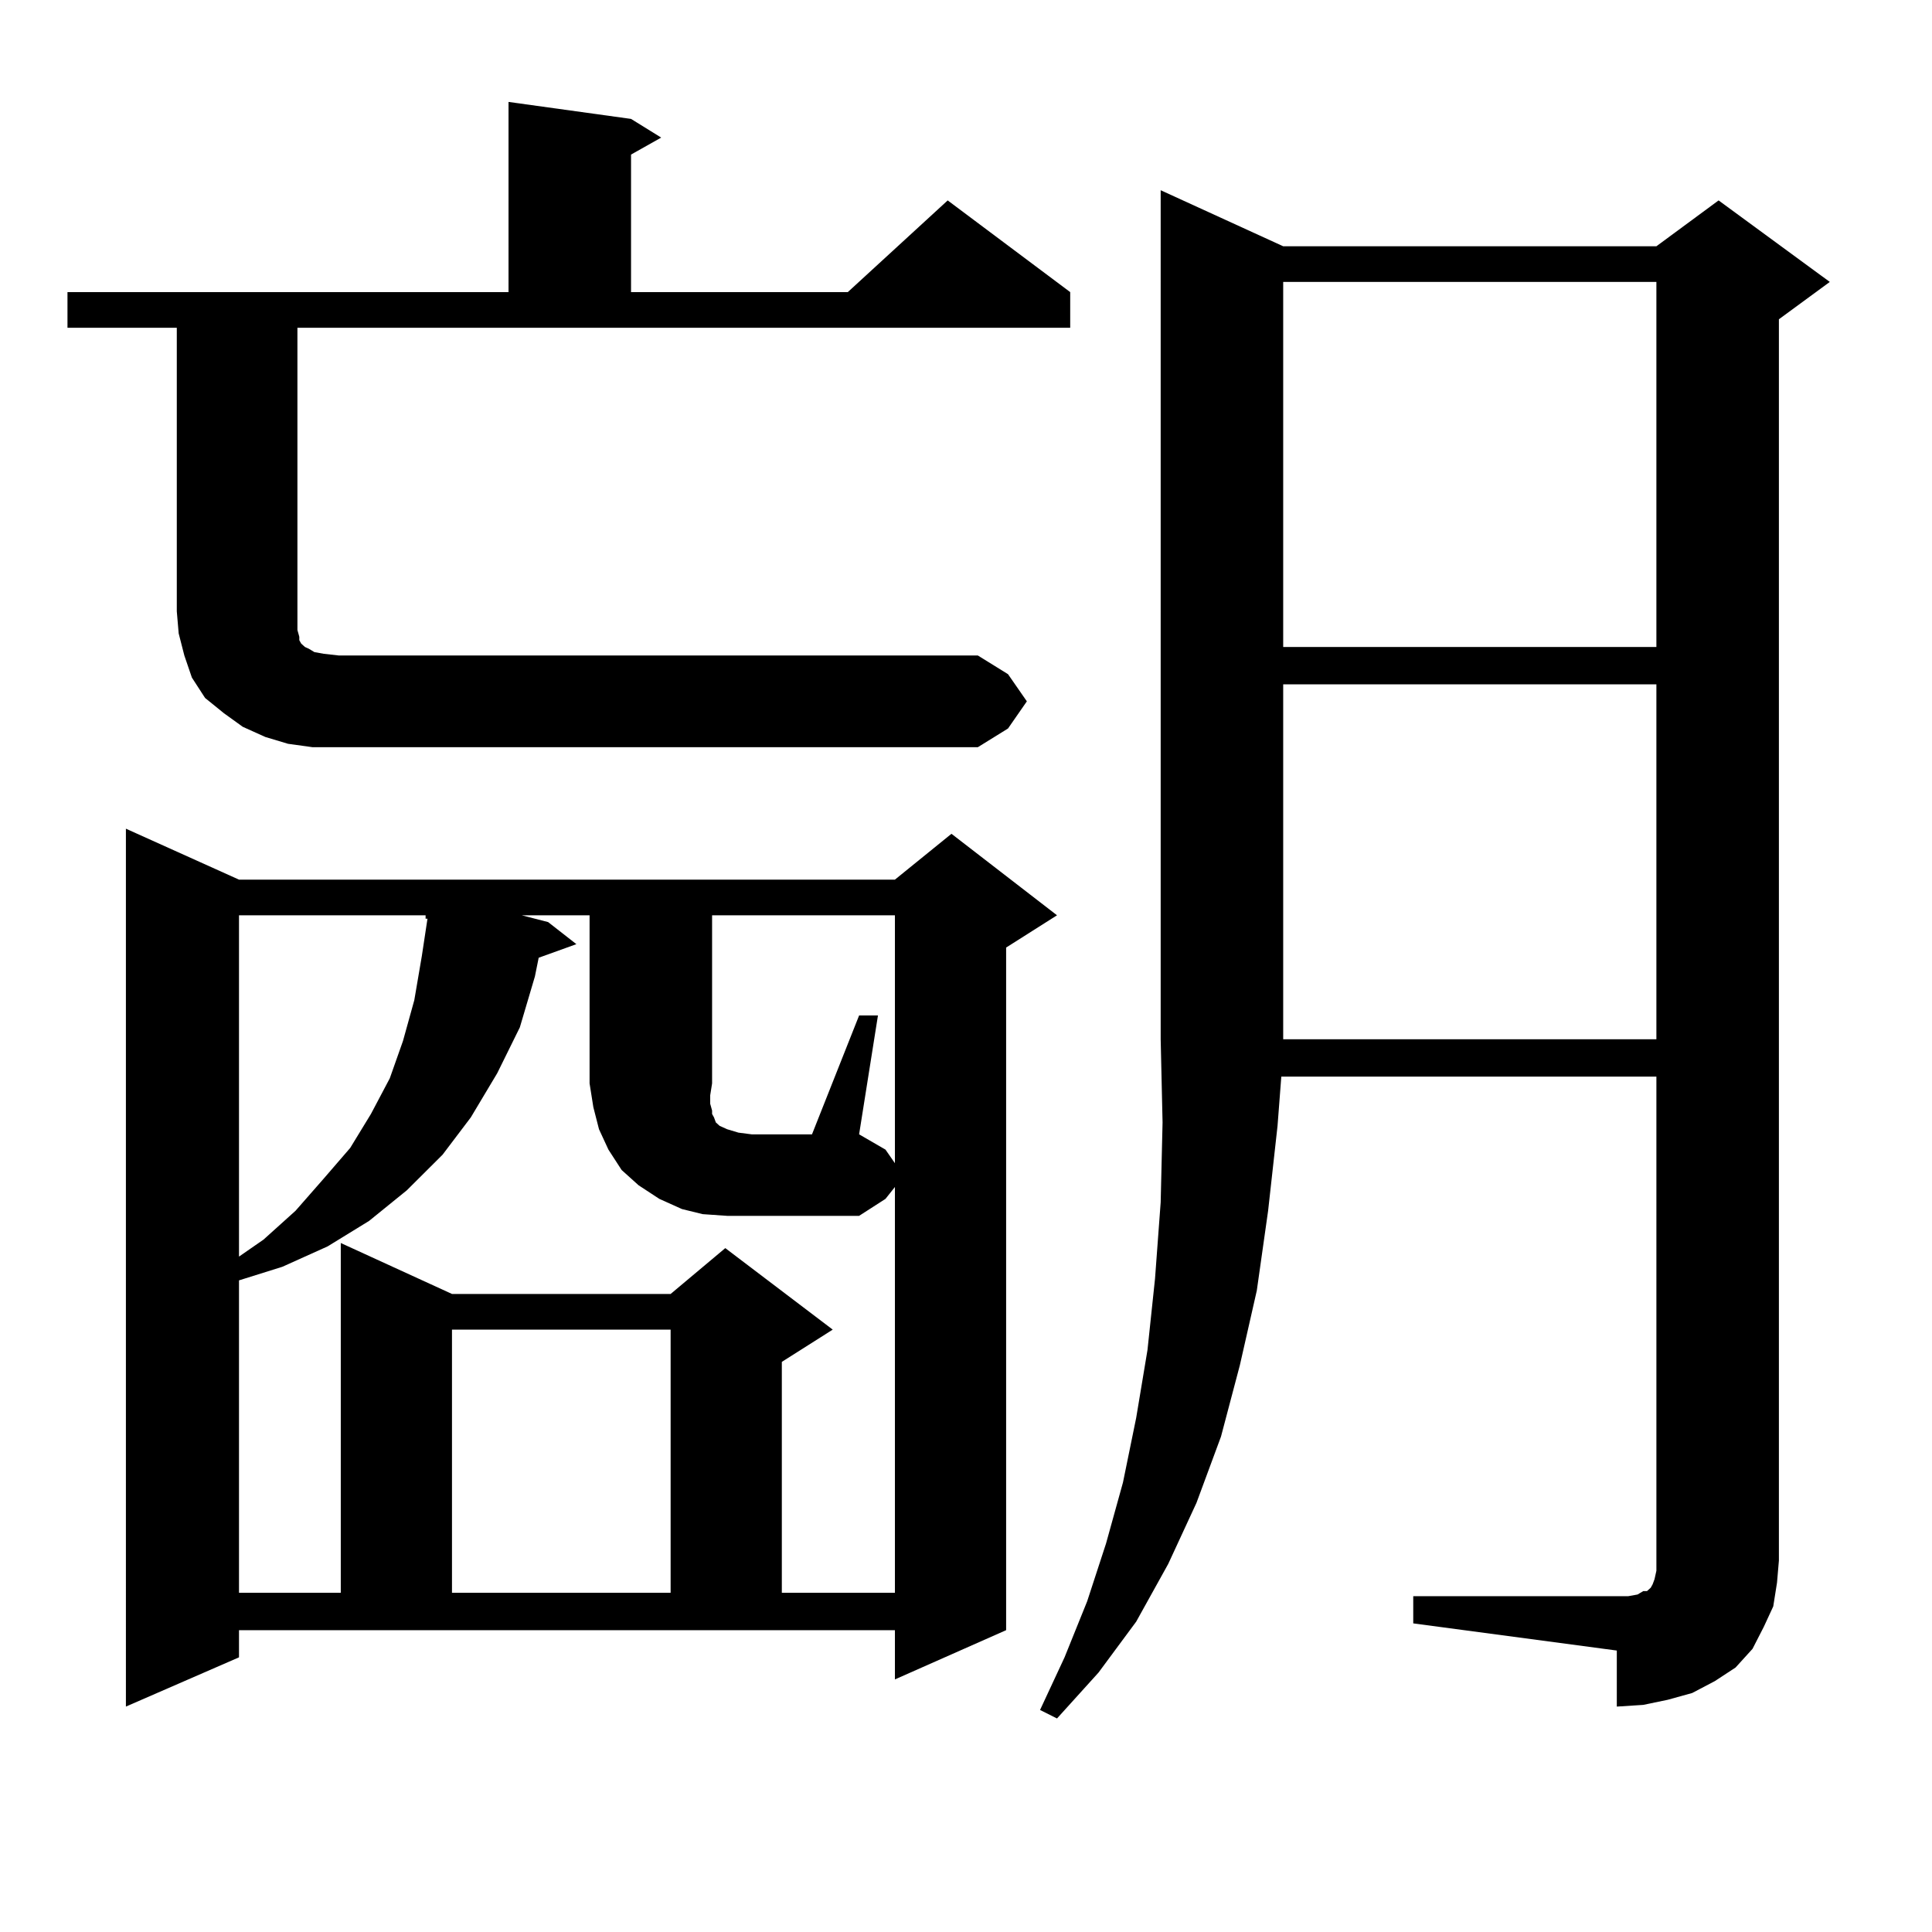 <?xml version="1.0" encoding="utf-8"?>
<!-- Generator: Adobe Illustrator 16.0.0, SVG Export Plug-In . SVG Version: 6.00 Build 0)  -->
<!DOCTYPE svg PUBLIC "-//W3C//DTD SVG 1.1//EN" "http://www.w3.org/Graphics/SVG/1.1/DTD/svg11.dtd">
<svg version="1.1" id="图层_1" xmlns="http://www.w3.org/2000/svg" xmlns:xlink="http://www.w3.org/1999/xlink" x="0px" y="0px"
	 width="1000px" height="1000px" viewBox="0 0 1000 1000" enable-background="new 0 0 1000 1000" xml:space="preserve">
<path d="M531.499,363.012l-9.756,14.063l-15.609,9.668H175.41h-13.658l-12.683-1.758l-11.707-3.516l-11.707-5.273l-9.756-7.031
	l-9.756-7.91l-6.829-10.547l-3.902-11.426l-2.927-11.426L91.51,316.43V169.652H34.926v-18.457h228.287V52.758l63.413,8.789
	l15.609,9.668l-15.609,8.789v71.191h112.192l51.706-47.461l63.413,47.461v18.457h-399.99V316.43v5.273v4.395l0.976,3.516v1.758
	l0.976,1.758l1.951,1.758l1.951,0.879l2.927,1.758l4.878,0.879l7.805,0.879h330.724l15.609,9.668L531.499,363.012z M123.704,857.836
	l-58.535,25.488V428.93l58.535,26.367h339.504l29.268-23.73l54.633,42.188l-26.341,16.699v353.32l-57.56,25.488v-25.488H123.704
	V857.836z M363.698,628.441l-10.731-2.637l-11.707-5.273l-10.731-7.031l-8.78-7.91l-6.829-10.547l-4.878-10.547l-2.927-11.426
	l-1.951-12.305v-87.012h-35.121l13.658,3.516l14.634,11.426l-19.512,7.031l-1.951,9.668l-7.805,26.367l-11.707,23.73l-13.658,22.852
	l-14.634,19.336l-18.536,18.457l-19.512,15.82l-21.463,13.184l-23.414,10.547l-22.438,7.031v161.719h52.682V643.383l57.56,26.367
	h113.168l28.292-23.73l55.608,42.188l-26.341,16.699v119.531h58.535V614.379l-4.878,6.152l-13.658,8.789h-68.291L363.698,628.441z
	 M123.704,473.754v176.66l12.683-8.789l16.585-14.941l14.634-16.699l13.658-15.82l10.731-17.578l9.756-18.457l6.829-19.336
	l5.854-21.094l3.902-22.852l2.927-19.336h-0.976v-1.758H123.704z M233.945,688.207v136.23h113.168v-136.23H233.945z
	 M444.672,525.609h9.756l-9.756,61.523l13.658,7.91l4.878,7.031v-128.32h-94.632v87.012l-0.976,6.152v4.395l0.976,3.516v1.758
	l0.976,1.758l0.976,2.637l1.951,1.758l3.902,1.758l5.854,1.758l6.829,0.879h31.219L444.672,525.609z M917.831,831.469l-4.878,10.547
	l-5.854,11.426l-8.78,9.668l-10.731,7.031l-11.707,6.152l-12.683,3.516l-12.683,2.637l-13.658,0.879V854.32l-105.363-14.063v-14.063
	h105.363h5.854l4.878-0.879l2.927-1.758h1.951l0.976-0.879l0.976-0.879l0.976-1.758l0.976-2.637l0.976-4.395v-5.273V557.25H663.203
	l-1.951,25.488l-4.878,43.945l-5.854,41.309l-8.78,38.672l-9.756,36.914l-12.683,34.277l-14.634,31.641l-16.585,29.883
	l-19.512,26.367l-21.463,23.73l-8.78-4.395l12.683-27.246l11.707-29.004l9.756-29.883l8.78-31.641l6.829-33.398l5.854-35.156
	l3.902-36.914l2.927-39.551l0.976-41.309l-0.976-43.066V98.461l63.413,29.004h193.166l32.194-23.73l57.56,42.188l-26.341,19.336
	v642.48l-0.976,11.426L917.831,831.469z M664.179,145.922v188.965h193.166V145.922H664.179z M857.345,354.223H664.179v183.691
	h193.166V354.223z"/>
</svg>

